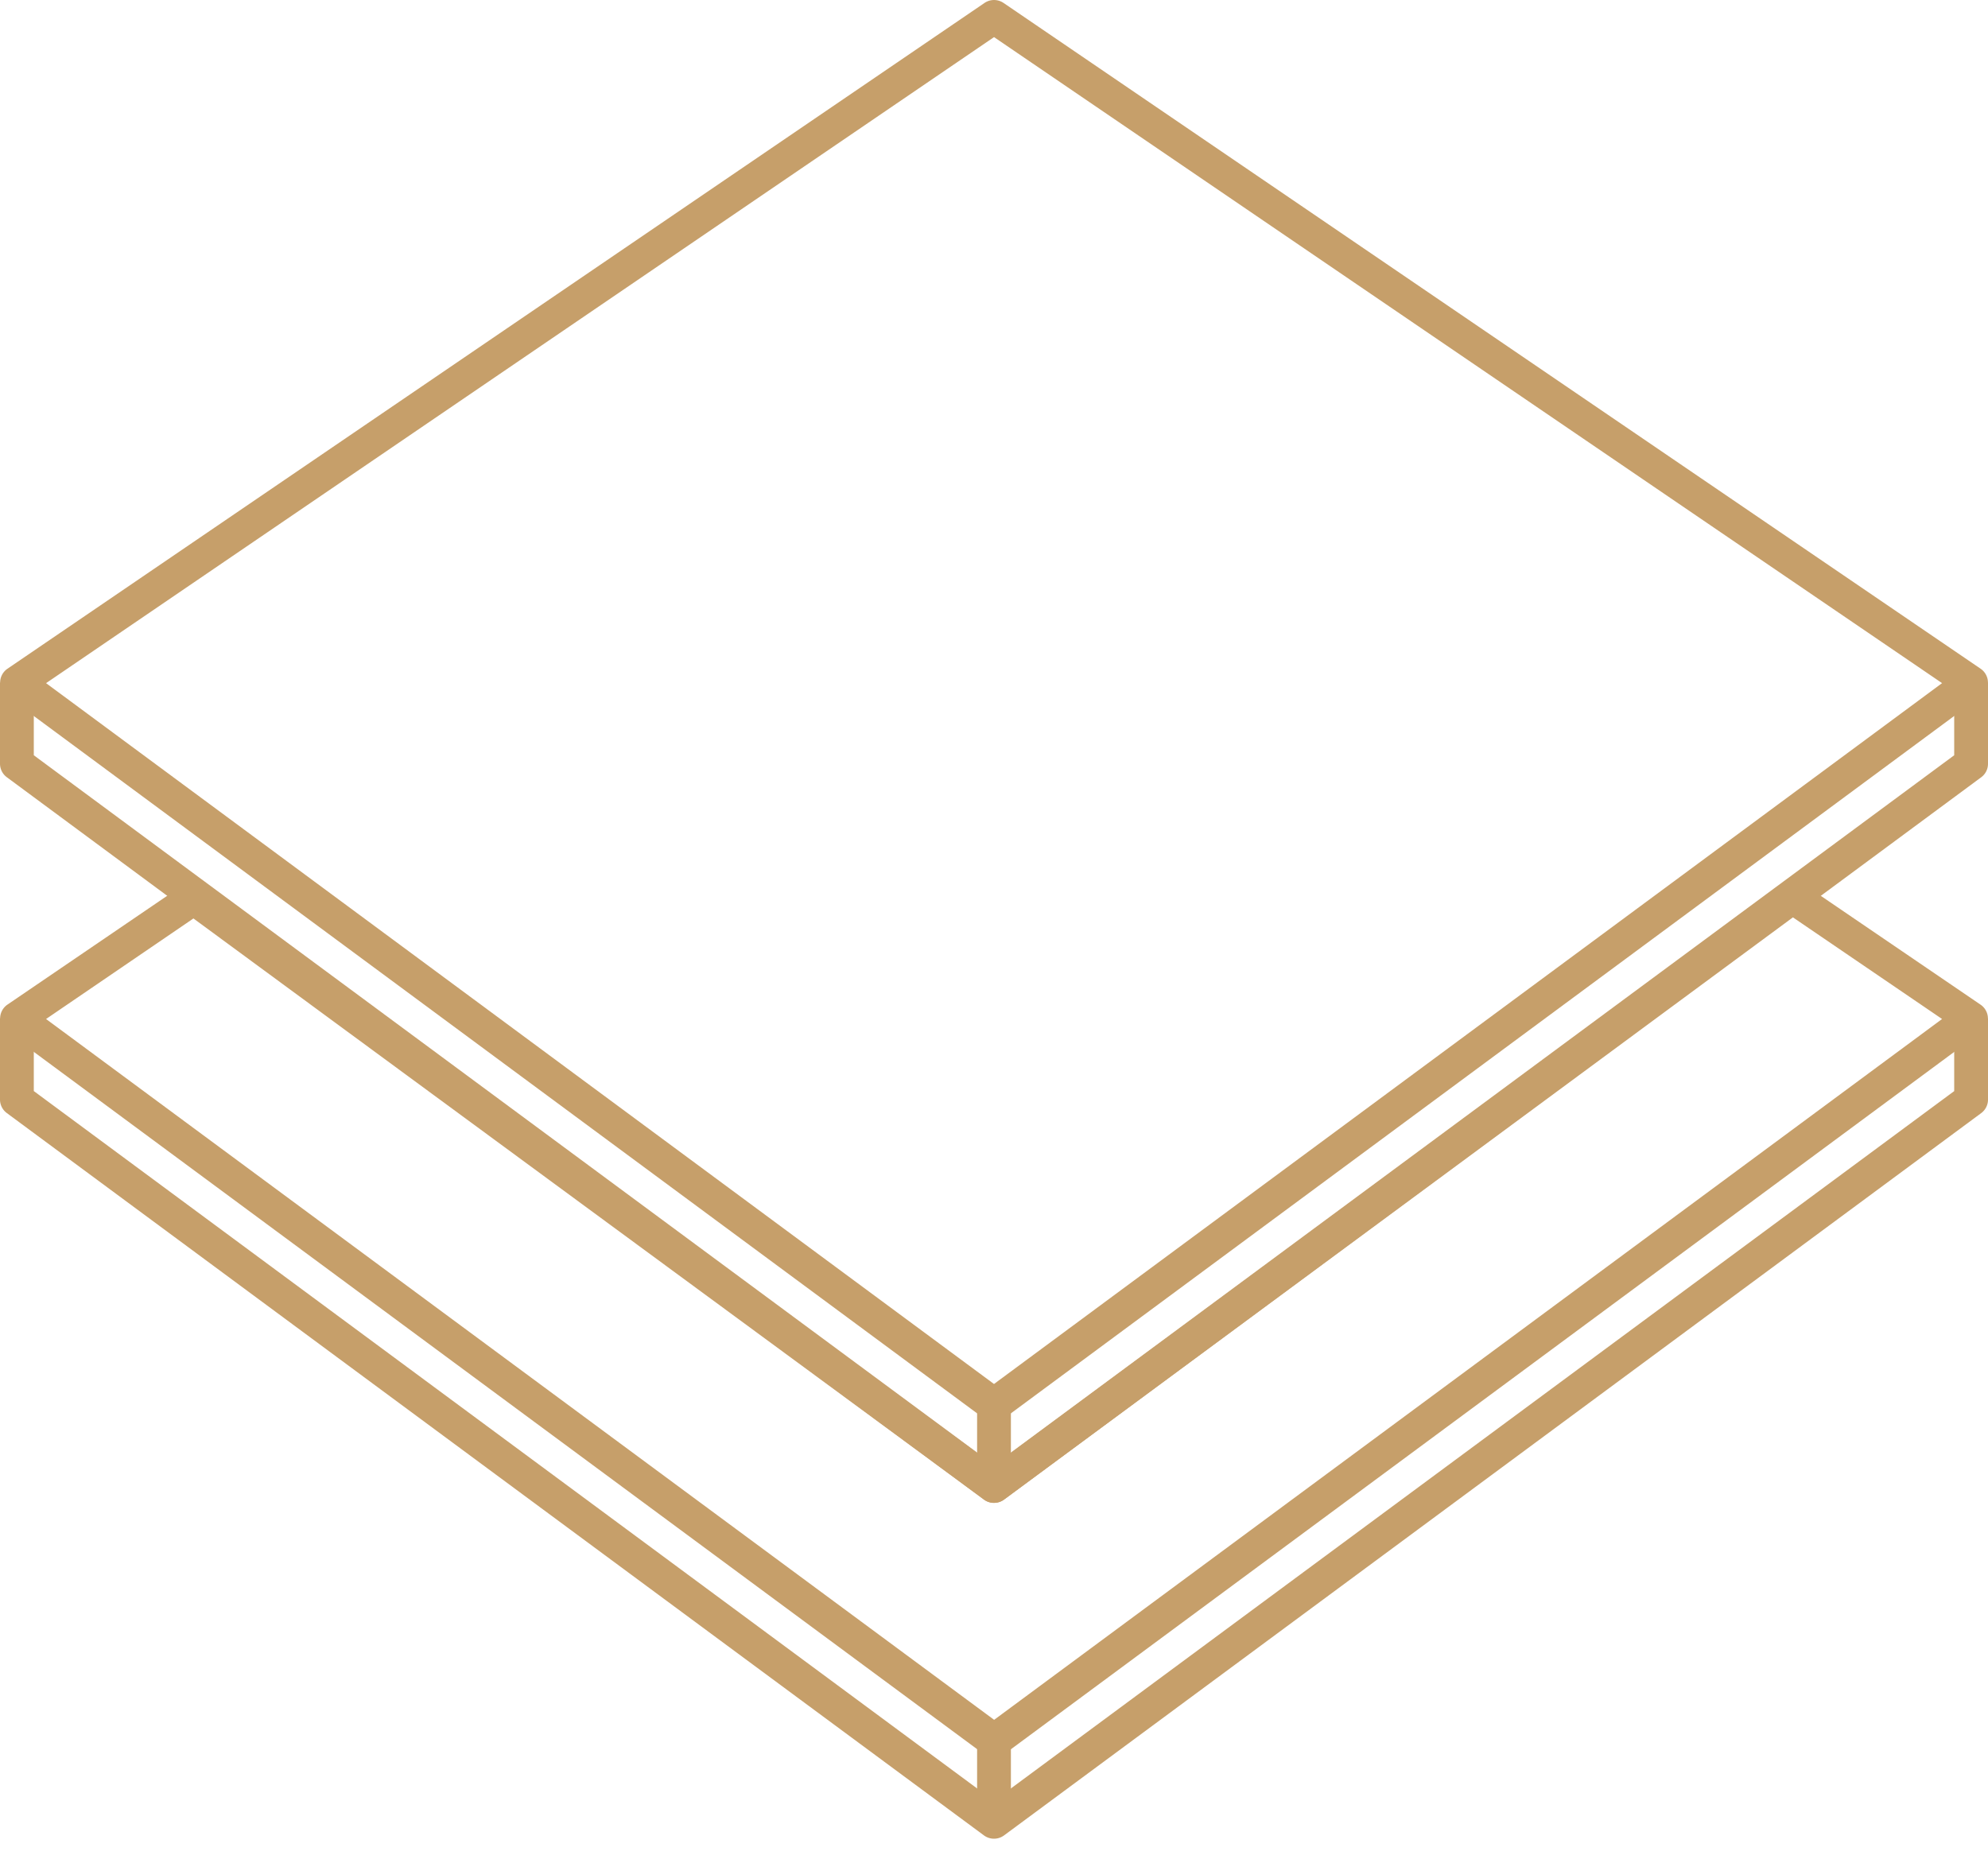 <svg width="60" height="56" fill="none" xmlns="http://www.w3.org/2000/svg"><g clip-path="url(#clip0_364_182)" fill="#c69f6a"><path d="M30 42.914a.51.51 0 01-.303-.1L.206 21.01a.508.508 0 01.015-.822L29.712.09a.511.511 0 01.578 0l29.49 20.097a.508.508 0 01.168.638.506.506 0 01-.152.183L30.304 42.813a.51.51 0 01-.303.1zM1.39 20.62L30 41.775 58.614 20.62 30.001 1.12l-28.61 19.5z"/><path d="M30 45.364a.51.51 0 01-.304-.1L.206 23.46A.508.508 0 010 23.05v-2.448h1.02v2.195L30 44.222l28.98-21.425v-2.195H60v2.45a.505.505 0 01-.206.41l-29.49 21.801a.51.51 0 01-.304.1z"/><path d="M30.51 42.406h-1.02v2.45h1.02v-2.45z"/><path d="M30 53.05a.51.51 0 01-.303-.1L.206 31.148a.508.508 0 01-.143-.644.507.507 0 01.158-.178l5.34-3.638a.511.511 0 01.59.01L30 44.23l23.797-17.565a.512.512 0 01.591-.01l5.39 3.672a.506.506 0 01.017.822l-29.49 21.803a.51.51 0 01-.303.1zM1.39 30.758l28.614 21.154 28.61-21.154-4.502-3.068-23.808 17.573a.512.512 0 01-.606 0l-23.86-17.54-4.448 3.035z"/><path d="M30 55.5a.51.51 0 01-.304-.1L.206 33.597a.507.507 0 01-.206-.41v-2.449h1.02v2.195L30 54.36l28.98-21.426v-2.195H60v2.45a.505.505 0 01-.206.41L30.304 55.4a.51.51 0 01-.304.1z"/><path d="M30.51 52.543h-1.02v2.45h1.02v-2.45z"/></g><defs><clipPath id="clip0_364_182"><path fill="#c69f6a" d="M0 0h60v55.5H0z"/></clipPath></defs></svg>